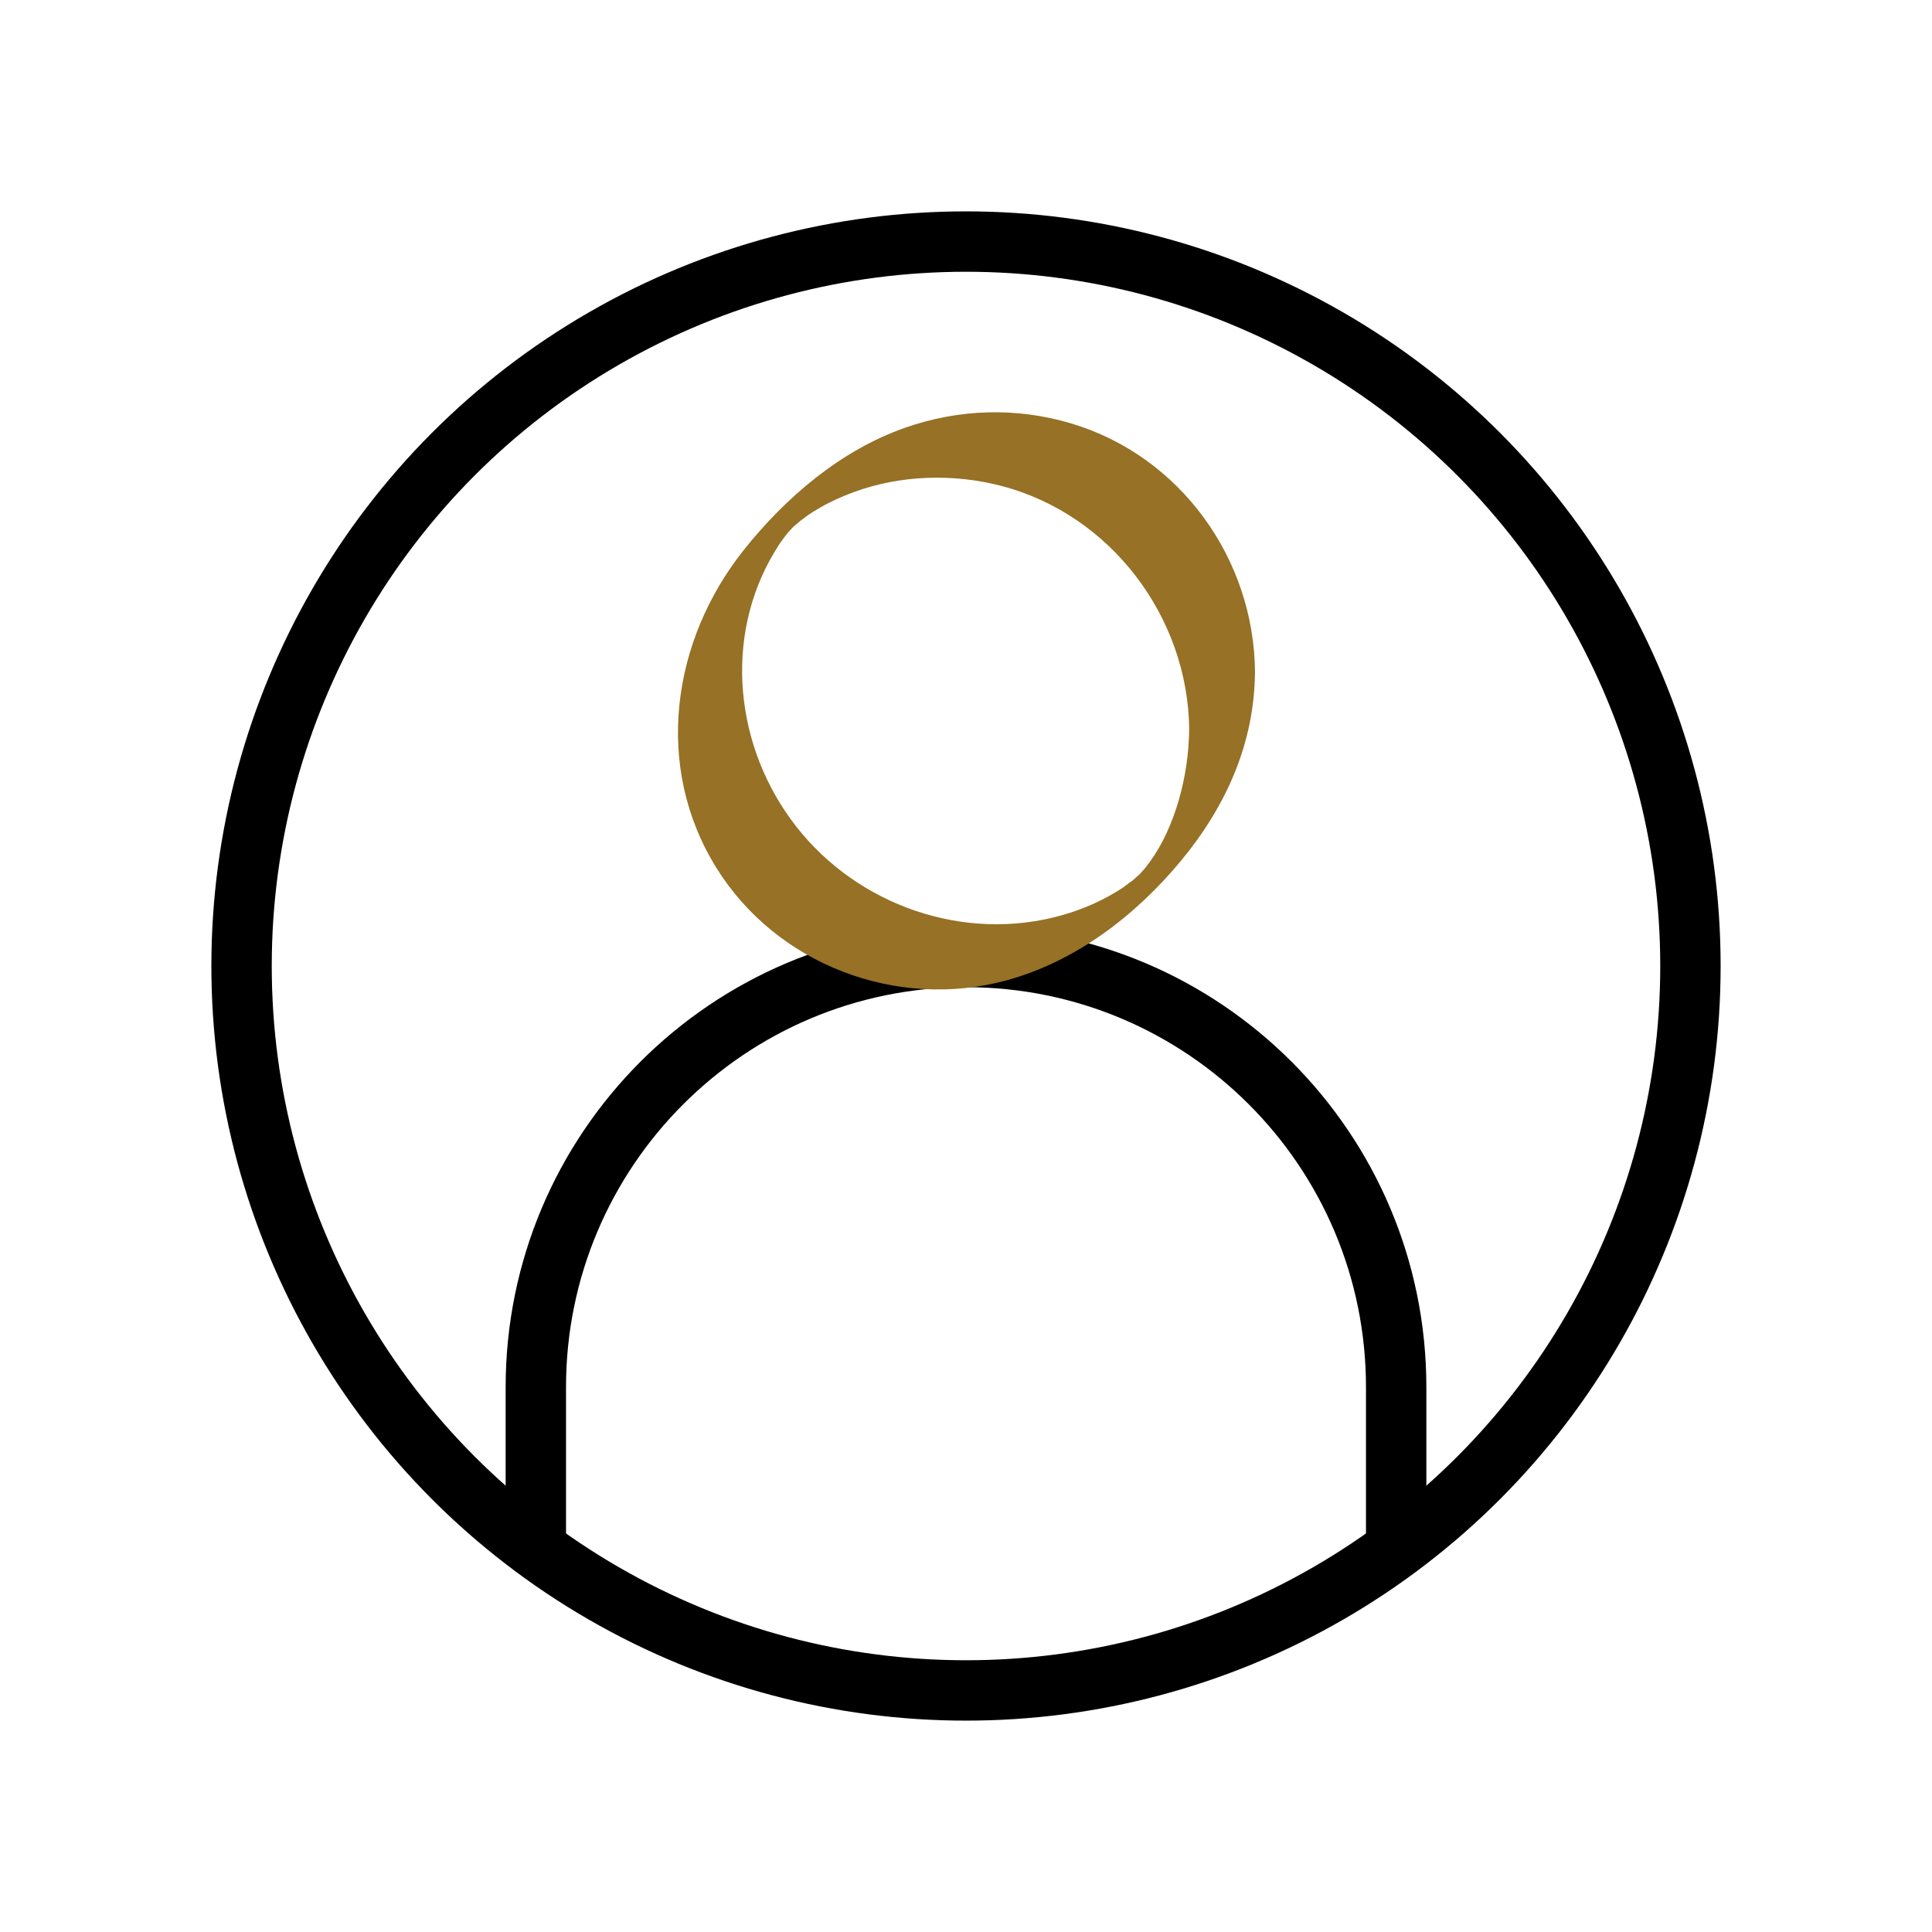 <?xml version="1.0" encoding="UTF-8"?>
<svg id="Layer_1" data-name="Layer 1" xmlns="http://www.w3.org/2000/svg" viewBox="0 0 640 640">
  <defs>
    <style>
      .cls-1 {
        fill: none;
        stroke: #000;
        stroke-miterlimit: 10;
        stroke-width: 20px;
      }

      .cls-2 {
        fill: #967126;
        stroke-width: 0px;
      }
    </style>
  </defs>
  <g>
    <path class="cls-1" d="M177.5,517.33v-57.81c0-78.7,63.8-142.5,142.5-142.5h0c78.7,0,142.5,63.8,142.5,142.5v57.81"/>
    <path class="cls-2" d="M393.92,241.76c-.12,15.37-4.79,32.46-13,43.71-.51.7-1.04,1.39-1.57,2.08,1.42-1.85.09-.09-.2.24.02-.02-2.85,3.13-1.25,1.45s-1.39,1.36-1.37,1.34c2.34-2.3-1.27,1.08-1.93,1.62,2.39-1.95-3.35,2.34-1.99,1.42-6.36,4.31-13.51,7.5-20.9,9.58-32.26,9.08-67.47-3.19-87.97-29.43s-24.07-62.77-7.23-90.84c.45-.75.91-1.49,1.38-2.22,2.27-3.55-.59.75.83-1.24.63-.89,1.29-1.75,1.96-2.61-.36.46-1.61,1.82.2-.24.57-.65,1.15-1.3,1.73-1.95-2,2.25-.48.53-.03.08,2.93-2.93-1.6,1.14.4-.4.36-.28,3.13-2.64,2.08-1.81-1.2.95,3.47-2.49,2.37-1.75,1.44-.98,2.94-1.89,4.45-2.76,3.48-2,7.18-3.62,10.94-5.01,15.4-5.67,32.83-6.2,48.68-2.11,36.43,9.4,62.14,43.55,62.44,80.84.04,4.46,9.71-3.59,10.52-4.3,2.89-2.53,5.62-5.35,7.92-8.43,1.27-1.7,3.38-4.17,3.36-6.39-.3-37.47-24.68-71.53-60.85-82.35-18.13-5.43-37.21-4.85-55.06,1.41-21.3,7.47-39.52,23.02-53.42,40.47-23.97,30.12-29.93,71.78-9.11,105.31,19.95,32.13,59.8,47.21,96.14,37.28,23.01-6.28,42.87-21.56,57.9-39.76s24.2-39.03,24.39-62.37c.04-4.46-9.74,3.62-10.52,4.3-2.89,2.53-5.62,5.35-7.92,8.43-1.28,1.72-3.35,4.15-3.36,6.39Z"/>
  </g>
  <circle class="cls-1" cx="320" cy="320" r="239.98"/>
</svg>